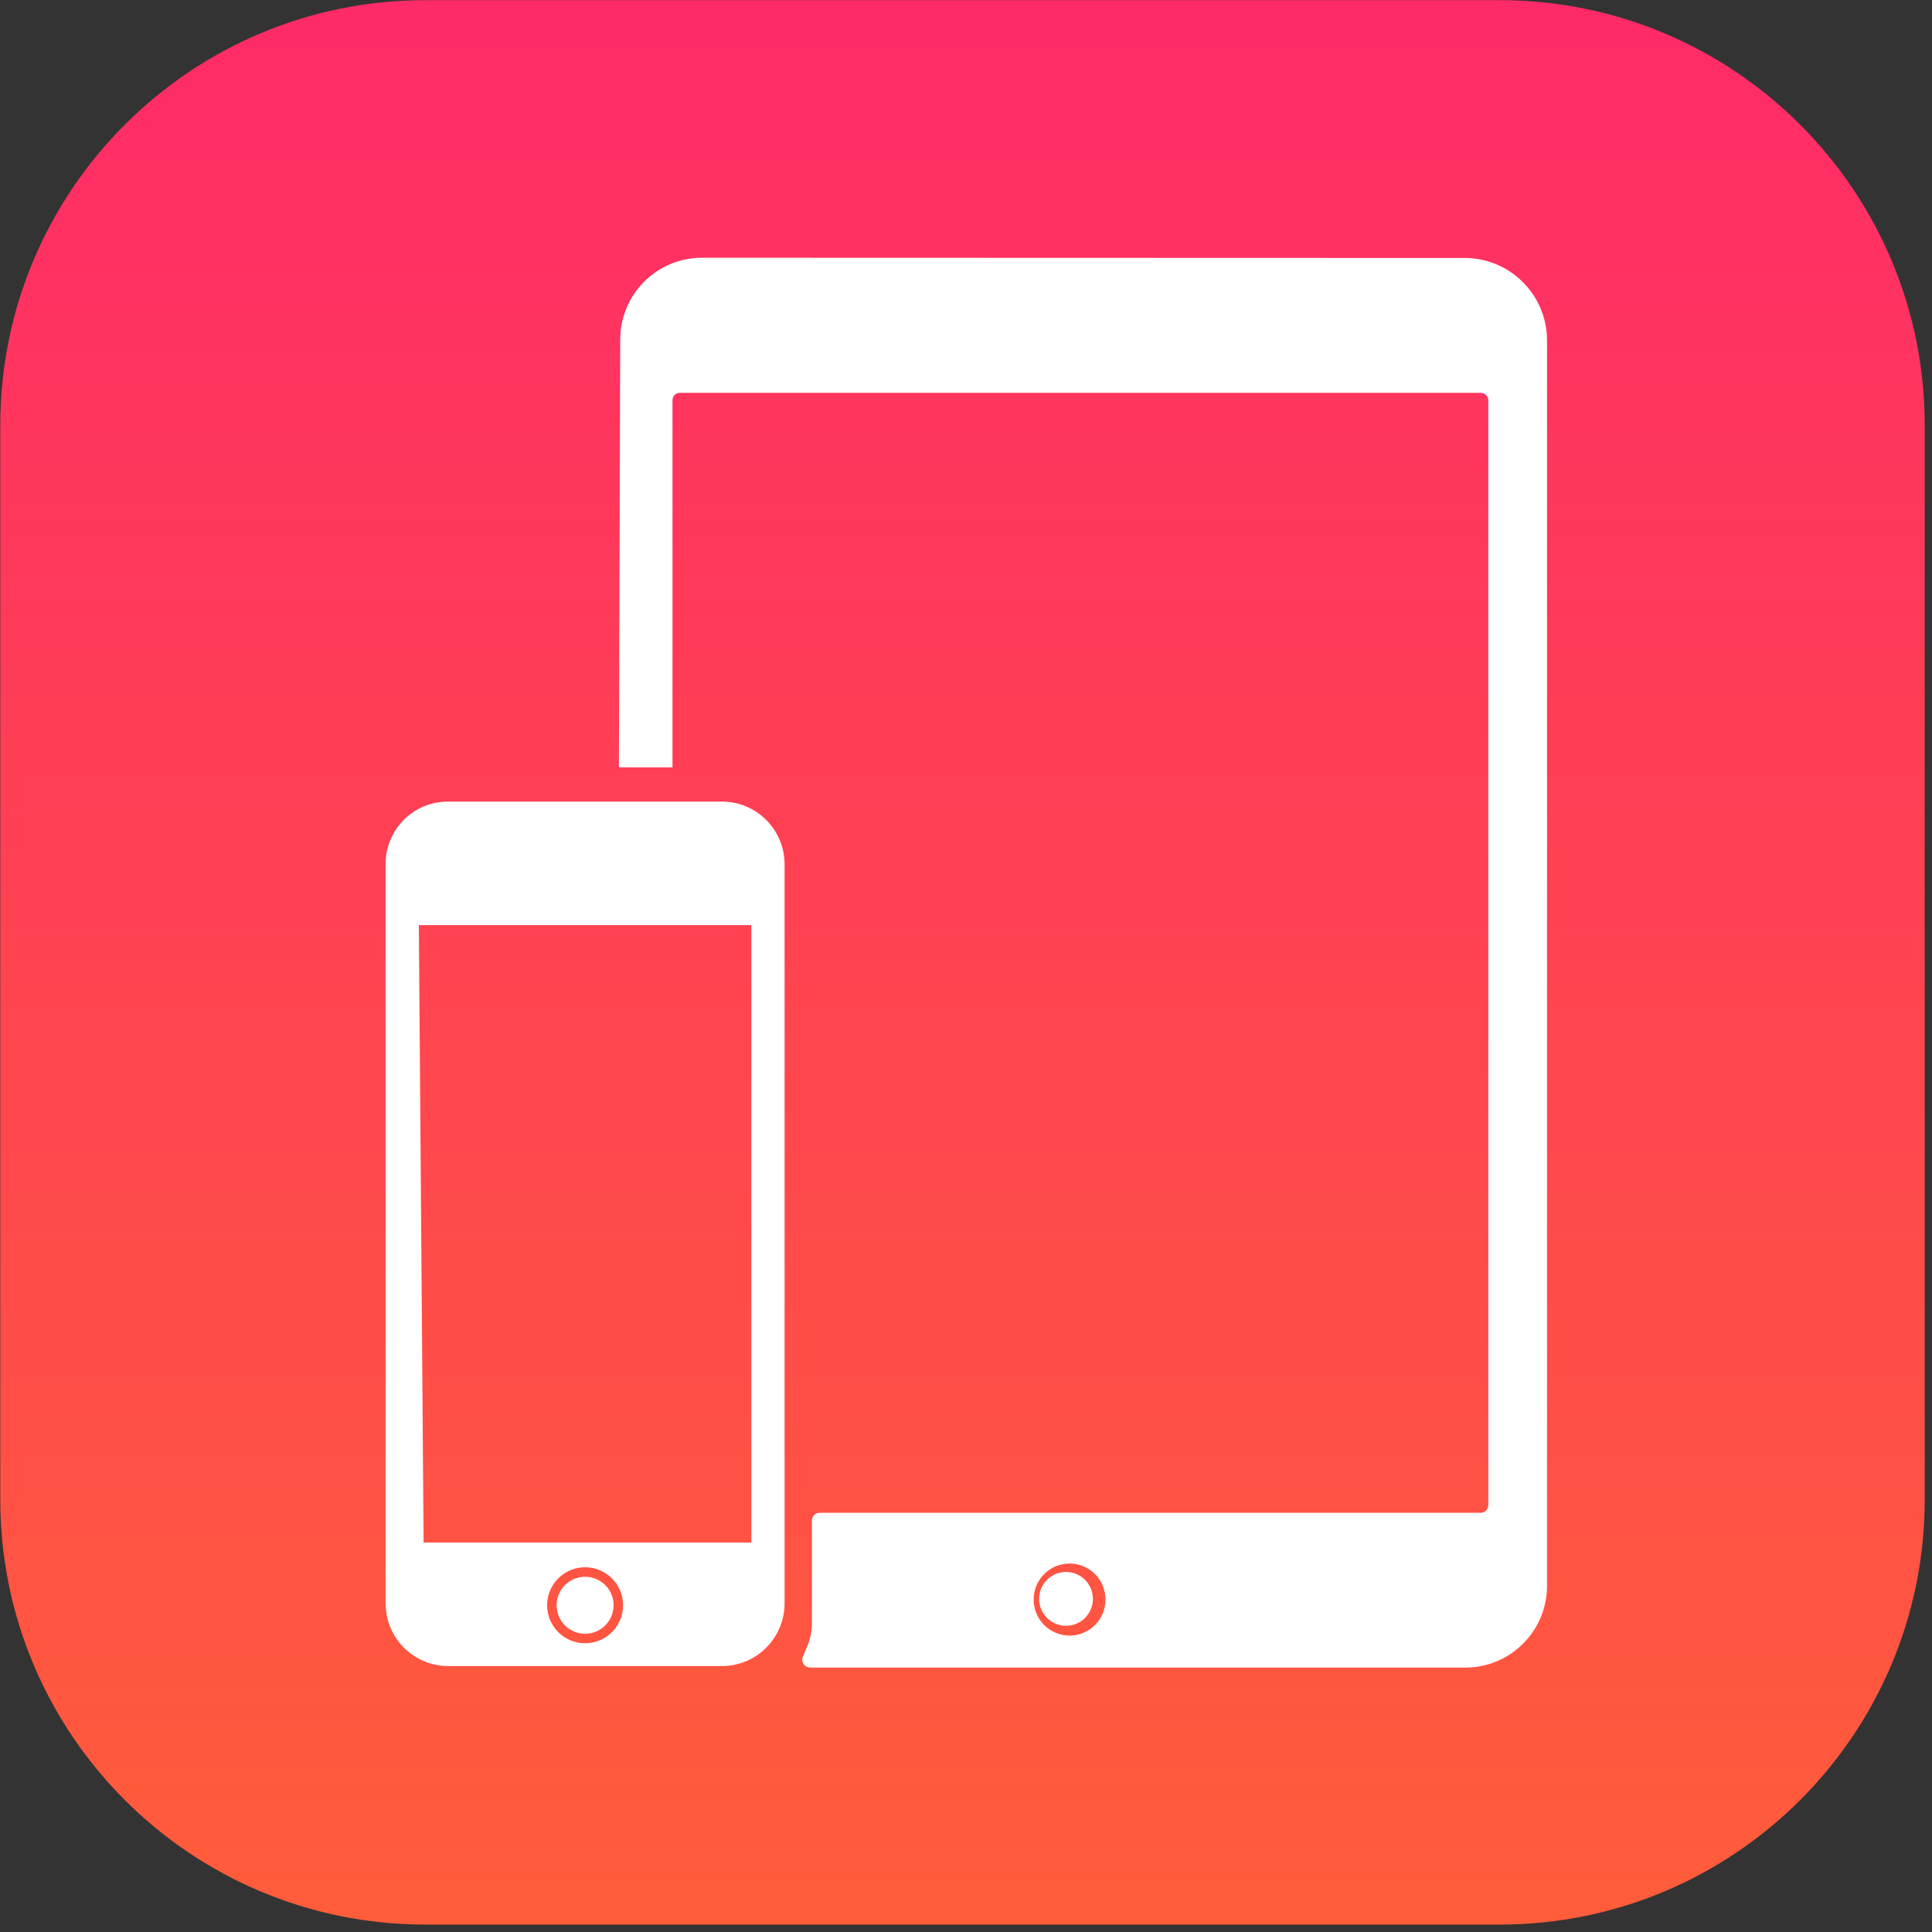 <?xml version="1.0" encoding="UTF-8" standalone="no"?> <svg xmlns="http://www.w3.org/2000/svg" xmlns:xlink="http://www.w3.org/1999/xlink" xmlns:serif="http://www.serif.com/" width="100%" height="100%" viewBox="0 0 229 229" xml:space="preserve" style="fill-rule:evenodd;clip-rule:evenodd;stroke-linejoin:round;stroke-miterlimit:2;"><rect x="0" y="0" width="229" height="229" fill="#333333" stroke="none"/> <g transform="matrix(1,0,0,1,-582.275,-42.878)"> <g transform="matrix(0.947,0,0,0.976,451.212,-38.153)"> <path d="M379.303,134.651C379.303,106.168 355.47,83.043 326.115,83.043L191.622,83.043C162.267,83.043 138.434,106.168 138.434,134.651L138.434,265.145C138.434,293.628 162.267,316.753 191.622,316.753L326.115,316.753C355.47,316.753 379.303,293.628 379.303,265.145L379.303,134.651Z" style="fill:url(#_Linear1);"></path> </g> <g transform="matrix(2.252,0,0,2.252,-1809.81,-244.95)"> <path d="M1097.6,168.199L1094.78,168.199C1094.78,168.199 1094.83,153.239 1094.85,145.663C1094.86,143.293 1096.78,141.376 1099.15,141.376C1108.38,141.379 1130.02,141.385 1139.29,141.388C1141.69,141.389 1143.63,143.332 1143.63,145.729C1143.63,158.879 1143.63,198.184 1143.63,211.281C1143.63,213.656 1141.7,215.581 1139.33,215.581C1130.09,215.581 1108.85,215.581 1104.86,215.581C1104.71,215.581 1104.58,215.509 1104.5,215.388C1104.42,215.268 1104.41,215.116 1104.47,214.984C1104.54,214.831 1104.61,214.666 1104.67,214.512C1104.85,214.108 1104.94,213.672 1104.94,213.231L1104.94,207.833C1104.94,207.612 1105.12,207.433 1105.34,207.433C1108.99,207.433 1136.49,207.433 1140.14,207.433C1140.36,207.433 1140.54,207.254 1140.54,207.033C1140.54,202.134 1140.54,153.786 1140.54,148.886C1140.54,148.666 1140.36,148.486 1140.14,148.486C1136.06,148.486 1102.01,148.486 1097.99,148.486C1097.88,148.486 1097.78,148.527 1097.71,148.6C1097.64,148.673 1097.6,148.772 1097.6,148.875L1097.6,168.199ZM1118.5,210.105C1119.55,210.105 1120.39,210.954 1120.39,212C1120.39,213.046 1119.55,213.895 1118.5,213.895C1117.45,213.895 1116.61,213.046 1116.61,212C1116.61,210.954 1117.45,210.105 1118.5,210.105Z" style="fill:white;"></path> </g> <g transform="matrix(2.981,0,0,2.981,-2625.62,-399.579)"> <circle cx="1118.5" cy="212" r="1.07" style="fill:white;"></circle> </g> <g transform="matrix(2.252,0,0,2.252,-1809.81,-244.95)"> <path d="M1082.5,173.275C1082.5,172.407 1082.85,171.574 1083.46,170.959C1084.07,170.345 1084.91,170 1085.78,170C1089.71,170 1096.26,170 1100.2,170C1102.02,170 1103.5,171.477 1103.5,173.3C1103.5,181.697 1103.5,203.803 1103.5,212.2C1103.5,214.023 1102.02,215.5 1100.2,215.5C1096.27,215.5 1089.73,215.5 1085.8,215.5C1083.98,215.5 1082.5,214.023 1082.5,212.2C1082.5,203.795 1082.5,181.654 1082.5,173.275ZM1093,210.3C1094.1,210.3 1095,211.196 1095,212.3C1095,213.404 1094.1,214.3 1093,214.3C1091.9,214.3 1091,213.404 1091,212.3C1091,211.196 1091.9,210.3 1093,210.3ZM1101.75,176.5L1084.25,176.5L1084.5,209L1101.75,209L1101.75,176.5Z" style="fill:white;"></path> </g> <g transform="matrix(2.252,0,0,2.252,-1809.81,-245.4)"> <circle cx="1093" cy="212.5" r="1.5" style="fill:white;"></circle> </g> </g> <defs> <linearGradient id="_Linear1" x1="0" y1="0" x2="1" y2="0" gradientUnits="userSpaceOnUse" gradientTransform="matrix(1.4749e-14,233.71,-240.87,1.43106e-14,258.869,83.043)"><stop offset="0" style="stop-color:rgb(255,42,104);stop-opacity:1"></stop><stop offset="1" style="stop-color:rgb(255,93,58);stop-opacity:1"></stop></linearGradient> </defs> </svg> 